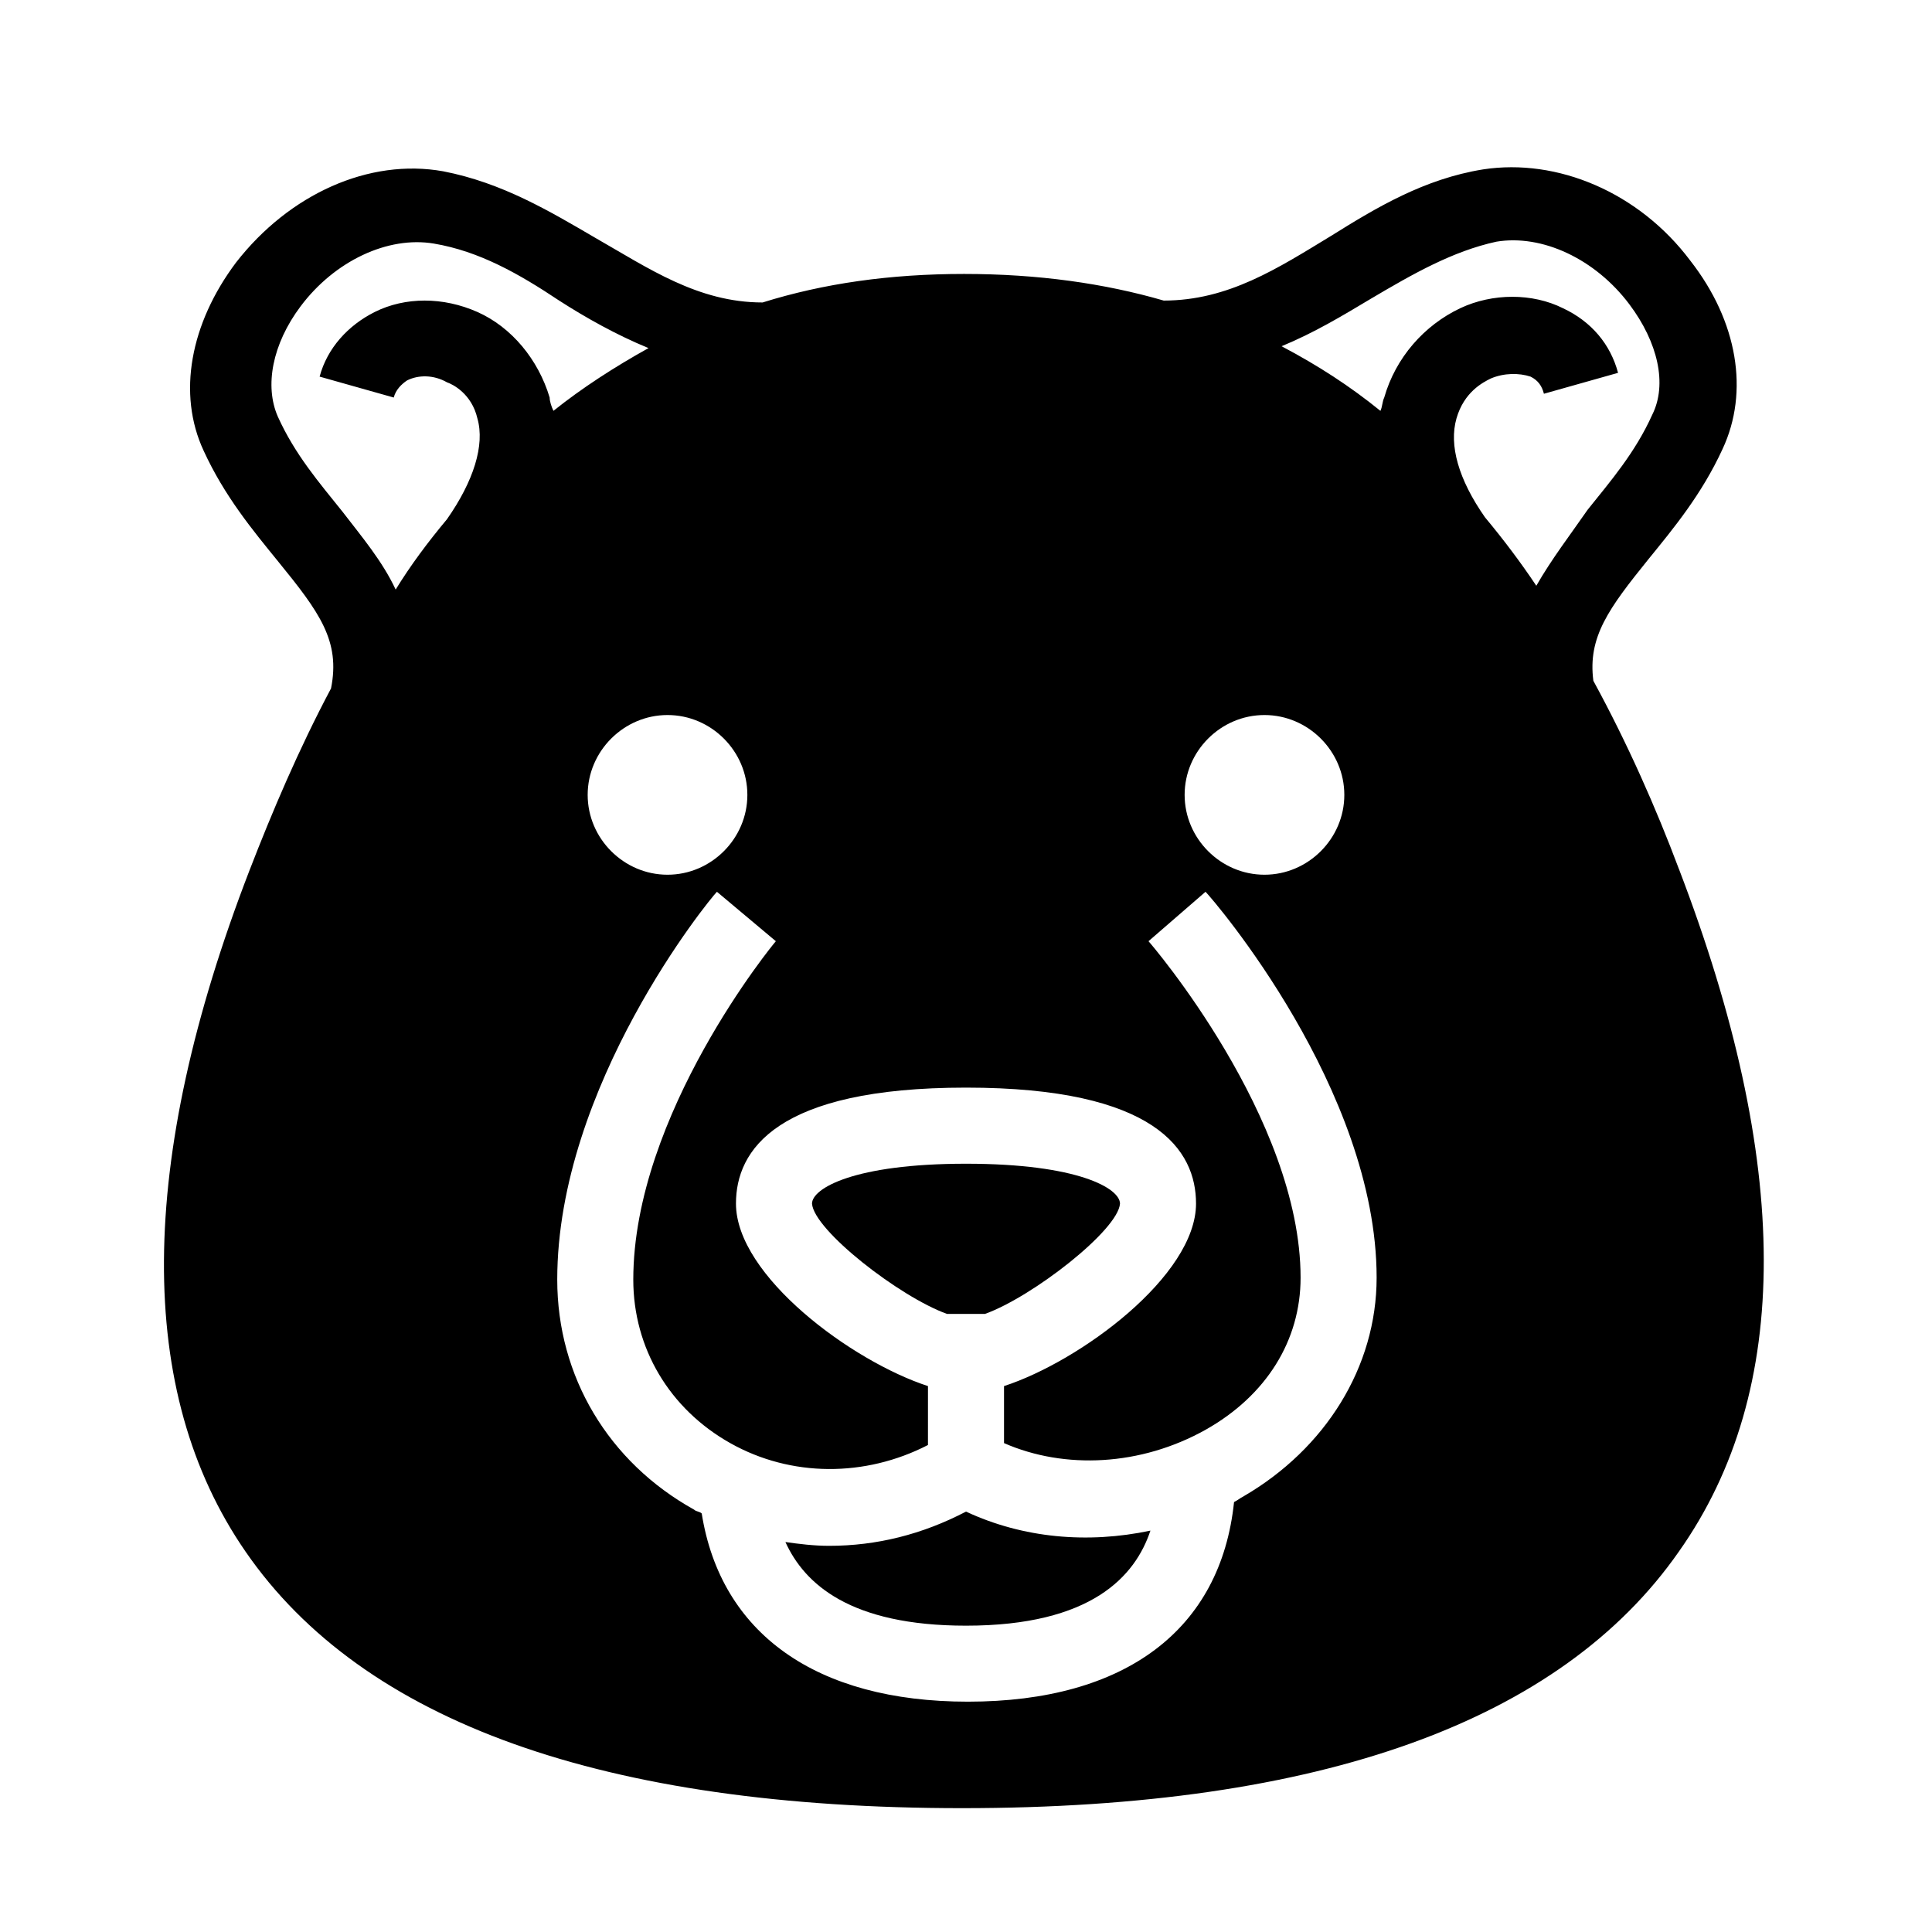 <?xml version="1.0" encoding="UTF-8"?>
<!-- Uploaded to: ICON Repo, www.svgrepo.com, Generator: ICON Repo Mixer Tools -->
<svg fill="#000000" width="800px" height="800px" version="1.1" viewBox="144 144 512 512" xmlns="http://www.w3.org/2000/svg">
 <g>
  <path d="m588.93 374.3c-6.047-16.121-13.602-33.25-22.672-49.879-1.512-11.586 4.031-19.145 14.609-32.242 6.551-8.062 14.105-17.129 19.648-29.223 7.055-15.113 4.031-33.754-8.566-49.879-13.602-18.137-35.266-27.207-54.914-24.184-15.617 2.519-28.215 10.078-40.305 17.633-14.105 8.566-27.207 17.129-44.336 17.129-15.617-4.535-33.25-7.055-52.898-7.055-19.648 0-37.281 2.519-53.402 7.559-17.129 0-30.23-9.07-44.336-17.129-12.09-7.055-24.688-14.609-40.305-17.633-19.648-3.527-40.809 6.047-54.914 24.184-12.09 16.121-15.617 34.762-8.566 49.879 5.543 12.09 13.098 21.16 19.648 29.223 11.082 13.602 16.625 21.16 14.105 33.754-8.566 16.121-15.617 32.746-21.664 48.367-29.727 77.082-30.23 138.04-1.008 180.36 31.234 45.344 95.219 68.016 189.94 68.016 95.219 0 158.7-23.176 189.94-68.016 30.23-42.824 29.727-103.28 0-180.87zm-109.83-40.809c11.586 0 21.16 9.574 21.16 21.16s-9.574 21.16-21.16 21.16c-11.586 0-21.16-9.574-21.16-21.16 0-11.59 9.57-21.16 21.16-21.16zm-137.04 21.16c0 11.586-9.574 21.16-21.16 21.16-11.586 0-21.16-9.574-21.16-21.16s9.574-21.16 21.16-21.16c11.59 0 21.16 9.57 21.16 21.16zm-52.395-105.3c-3.023-10.078-10.078-18.641-19.145-22.672-9.07-4.031-19.145-4.031-27.207 0-7.055 3.527-12.594 9.574-14.609 17.129l19.648 5.543c0.504-2.016 2.016-3.527 3.527-4.535 3.023-1.512 7.055-1.512 10.578 0.504 1.512 0.504 6.551 3.023 8.062 9.574 2.016 7.055-1.008 16.625-8.062 26.703-5.039 6.047-9.574 12.09-13.602 18.641-3.527-7.559-9.07-14.105-14.105-20.656-6.047-7.559-12.594-15.113-17.129-25.191-3.527-8.062-1.512-19.145 6.047-29.223 9.07-12.09 23.176-18.641 35.266-16.625s22.672 8.062 33.25 15.113c7.055 4.535 15.113 9.07 23.68 12.594-9.07 5.039-17.633 10.578-25.191 16.625-0.504-1.004-1.008-2.516-1.008-3.523zm183.89 291.2c-1.008 0.504-1.512 1.008-2.519 1.512-3.527 33.754-28.719 52.898-70.535 52.898-40.305 0-65.496-18.137-70.535-49.879-0.504-0.504-1.512-0.504-2.016-1.008-22.672-12.594-36.273-35.266-36.273-60.961 0-51.387 40.305-100.76 42.32-102.78l15.617 13.098c-0.504 0.504-37.785 45.848-37.785 89.68 0 18.137 9.574 34.258 25.695 43.328 16.121 9.07 35.77 9.07 52.395 0.504l0.004-15.617c-20.152-6.551-50.883-29.223-50.883-48.367 0-14.105 10.578-30.73 60.961-30.73s60.961 16.625 60.961 30.73c0 19.145-30.73 41.816-50.883 48.367v15.113c16.121 7.055 36.273 6.047 53.402-3.527 16.121-9.07 25.191-23.68 25.191-40.305 0-42.32-39.801-88.672-40.305-89.176l15.113-13.098c2.016 2.016 45.344 52.395 45.344 102.27-0.004 23.68-13.605 45.344-35.27 57.941zm77.586-241.32c-4.031-6.047-8.566-12.09-13.602-18.137-7.055-10.078-9.574-19.145-7.559-26.199 2.016-7.055 7.055-9.574 9.07-10.578 3.527-1.512 7.559-1.512 10.578-0.504 2.016 1.008 3.023 2.519 3.527 4.535l19.648-5.543c-2.016-7.559-7.055-13.602-14.609-17.129-8.062-4.031-18.641-4.031-27.207 0-9.574 4.535-17.129 13.098-20.152 23.68-0.504 1.008-0.504 2.519-1.008 3.527-8.062-6.551-16.625-12.09-26.199-17.129 8.566-3.527 16.121-8.062 23.68-12.594 11.082-6.551 21.664-12.594 33.25-15.113 12.09-2.016 26.199 4.535 35.266 16.625 7.559 10.078 10.078 21.16 6.047 29.223-4.535 10.078-11.082 17.633-17.129 25.191-4.531 6.539-9.57 13.09-13.602 20.145z"/>
  <path d="m405.04 492.2c12.594-4.535 35.266-22.168 35.77-29.223 0-4.031-11.082-10.578-40.809-10.578-29.727 0-40.809 6.551-40.809 10.578 0.504 7.055 23.176 24.688 35.77 29.223z"/>
  <path d="m400 544.59c-11.586 6.047-23.68 9.07-36.273 9.07-4.031 0-8.062-0.504-11.586-1.008 5.039 11.082 17.129 22.168 47.863 22.168 33.25 0 44.84-13.098 48.871-25.191-16.633 3.523-33.762 2.012-48.875-5.039z"/>
 </g>
</svg>